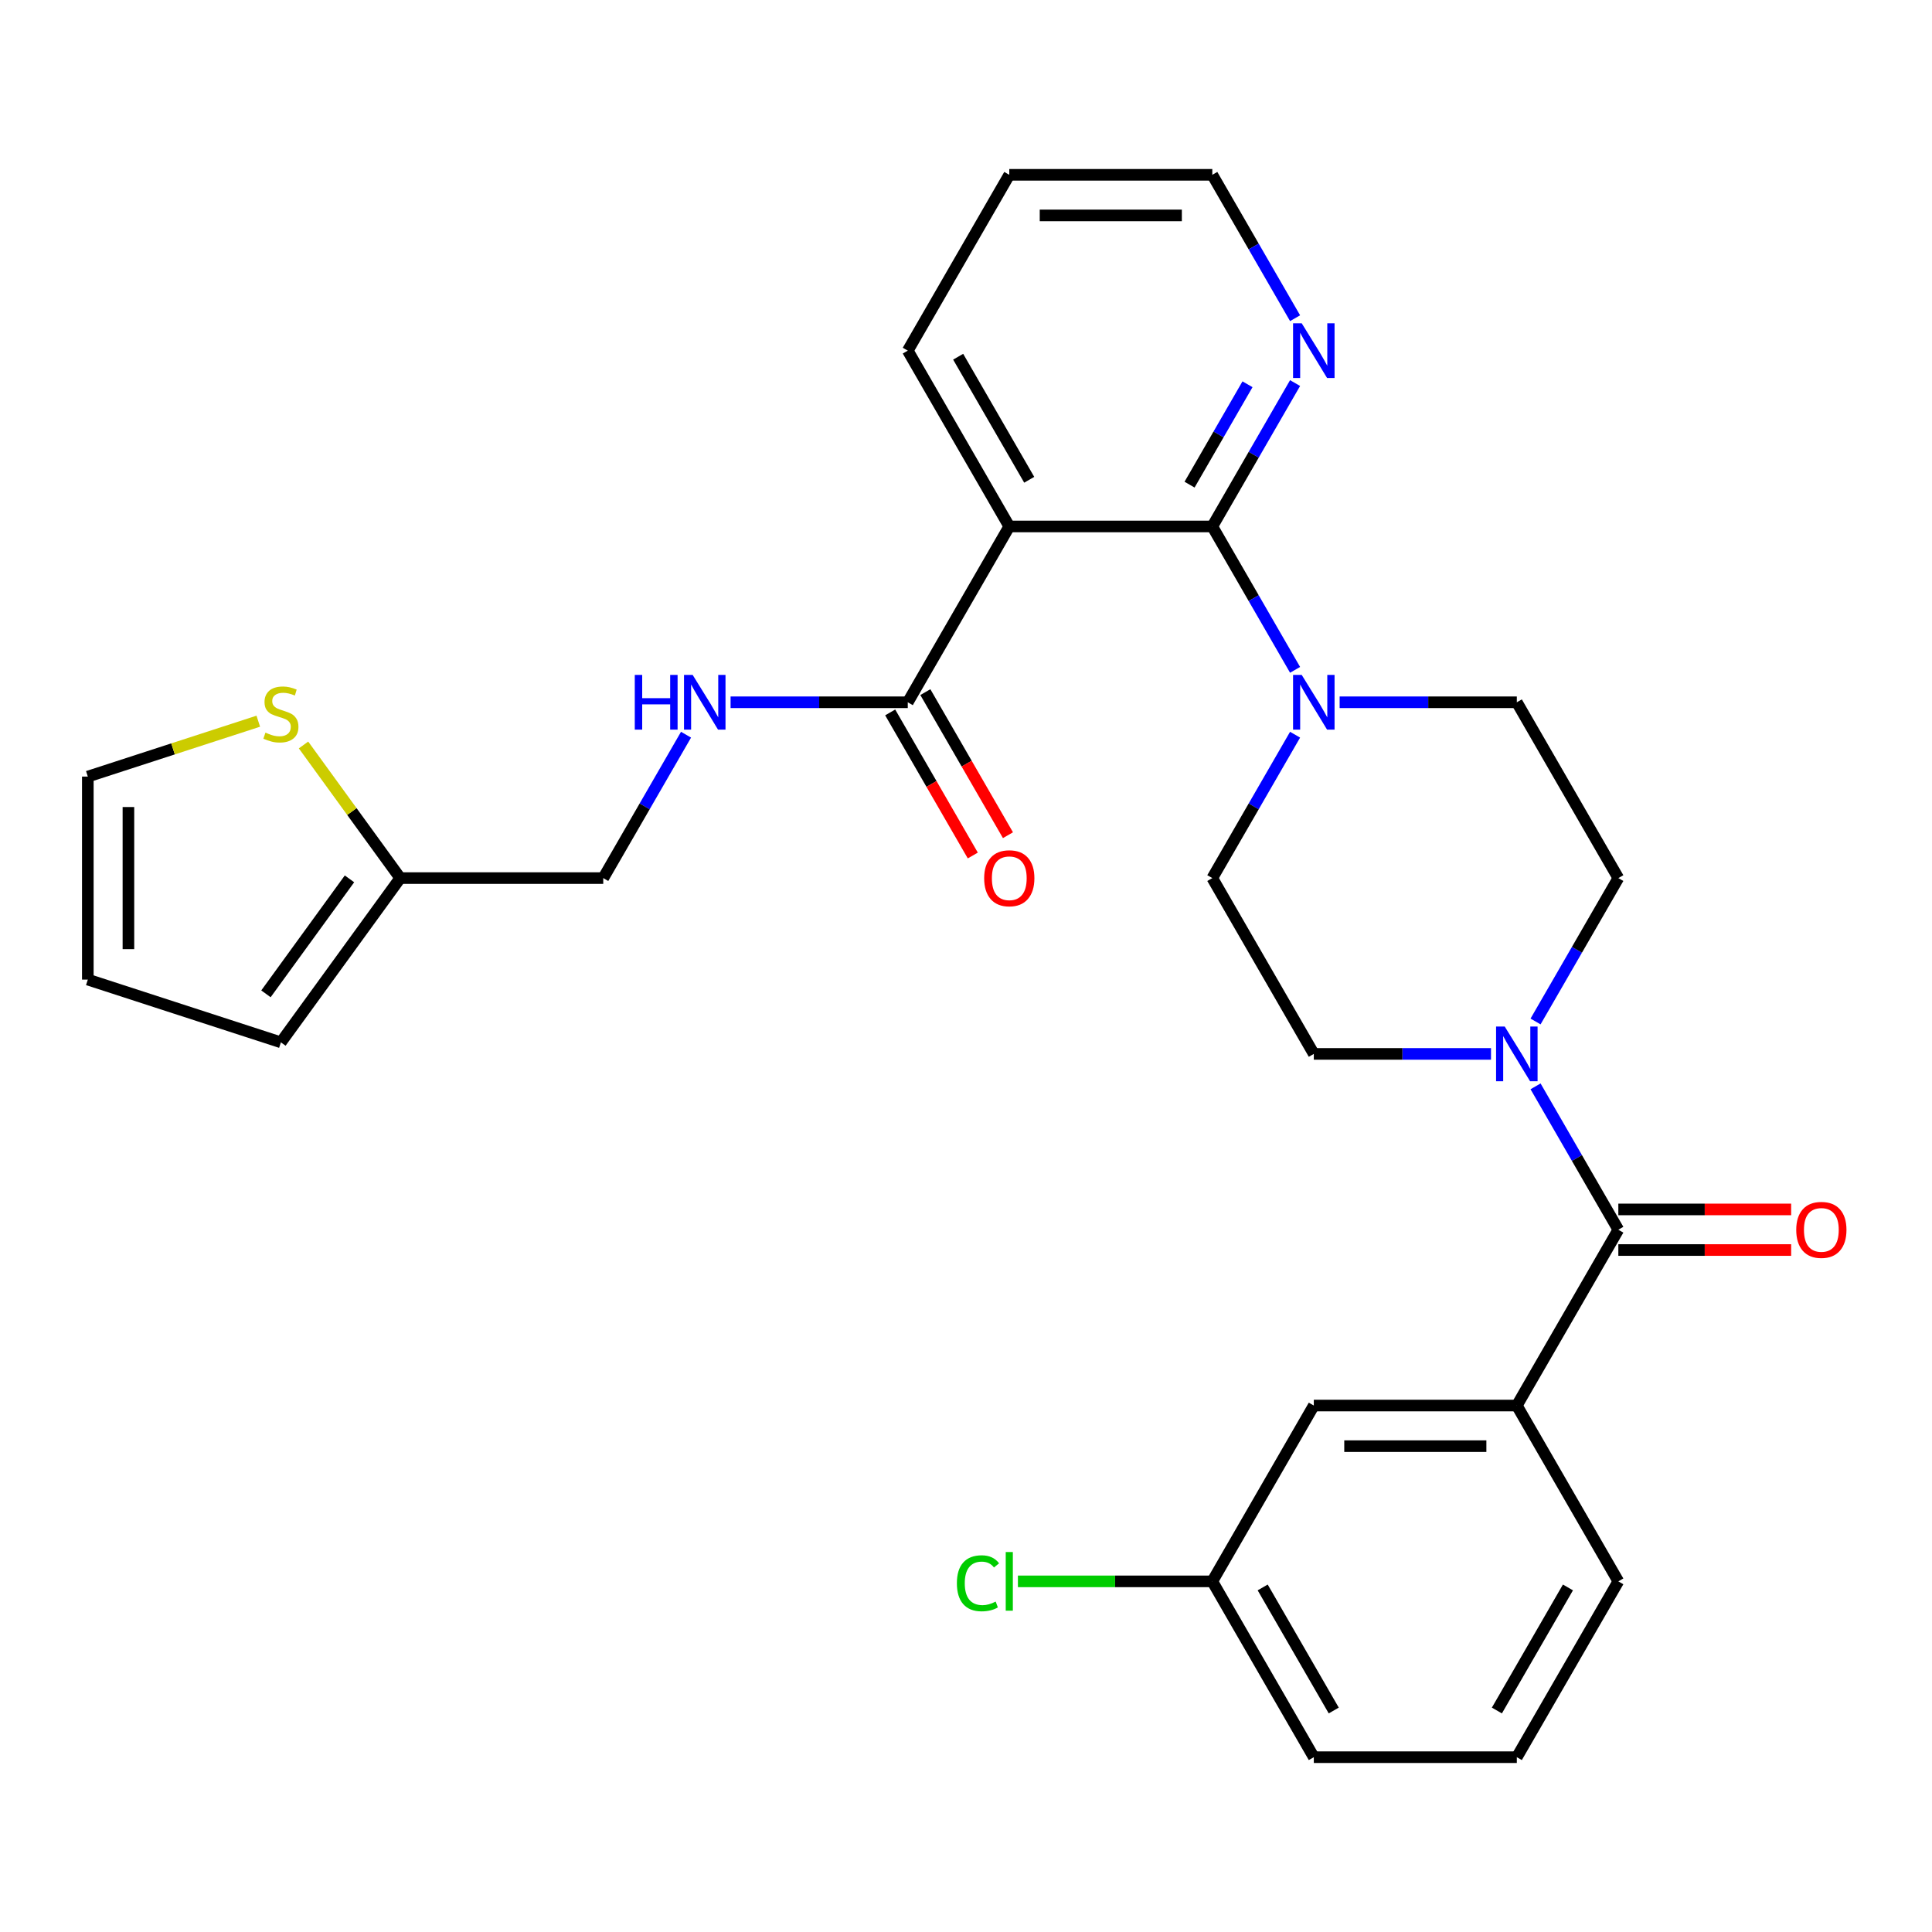 <?xml version='1.0' encoding='iso-8859-1'?>
<svg version='1.1' baseProfile='full'
              xmlns='http://www.w3.org/2000/svg'
                      xmlns:rdkit='http://www.rdkit.org/xml'
                      xmlns:xlink='http://www.w3.org/1999/xlink'
                  xml:space='preserve'
width='1000px' height='1000px' viewBox='0 0 1000 1000'>
<!-- END OF HEADER -->
<rect style='opacity:1.0;fill:#FFFFFF;stroke:none' width='1000' height='1000' x='0' y='0'> </rect>
<path class='bond-0' d='M 794.799,562.289 L 816.223,599.397' style='fill:none;fill-rule:evenodd;stroke:#0000FF;stroke-width:6px;stroke-linecap:butt;stroke-linejoin:miter;stroke-opacity:1' />
<path class='bond-0' d='M 816.223,599.397 L 837.648,636.505' style='fill:none;fill-rule:evenodd;stroke:#000000;stroke-width:6px;stroke-linecap:butt;stroke-linejoin:miter;stroke-opacity:1' />
<path class='bond-1' d='M 794.799,528.715 L 816.223,491.606' style='fill:none;fill-rule:evenodd;stroke:#0000FF;stroke-width:6px;stroke-linecap:butt;stroke-linejoin:miter;stroke-opacity:1' />
<path class='bond-1' d='M 816.223,491.606 L 837.648,454.498' style='fill:none;fill-rule:evenodd;stroke:#000000;stroke-width:6px;stroke-linecap:butt;stroke-linejoin:miter;stroke-opacity:1' />
<path class='bond-2' d='M 771.74,545.502 L 725.883,545.502' style='fill:none;fill-rule:evenodd;stroke:#0000FF;stroke-width:6px;stroke-linecap:butt;stroke-linejoin:miter;stroke-opacity:1' />
<path class='bond-2' d='M 725.883,545.502 L 680.025,545.502' style='fill:none;fill-rule:evenodd;stroke:#000000;stroke-width:6px;stroke-linecap:butt;stroke-linejoin:miter;stroke-opacity:1' />
<path class='bond-3' d='M 837.648,647.013 L 882.375,647.013' style='fill:none;fill-rule:evenodd;stroke:#000000;stroke-width:6px;stroke-linecap:butt;stroke-linejoin:miter;stroke-opacity:1' />
<path class='bond-3' d='M 882.375,647.013 L 927.102,647.013' style='fill:none;fill-rule:evenodd;stroke:#FF0000;stroke-width:6px;stroke-linecap:butt;stroke-linejoin:miter;stroke-opacity:1' />
<path class='bond-3' d='M 837.648,625.997 L 882.375,625.997' style='fill:none;fill-rule:evenodd;stroke:#000000;stroke-width:6px;stroke-linecap:butt;stroke-linejoin:miter;stroke-opacity:1' />
<path class='bond-3' d='M 882.375,625.997 L 927.102,625.997' style='fill:none;fill-rule:evenodd;stroke:#FF0000;stroke-width:6px;stroke-linecap:butt;stroke-linejoin:miter;stroke-opacity:1' />
<path class='bond-4' d='M 837.648,636.505 L 785.107,727.508' style='fill:none;fill-rule:evenodd;stroke:#000000;stroke-width:6px;stroke-linecap:butt;stroke-linejoin:miter;stroke-opacity:1' />
<path class='bond-5' d='M 837.648,454.498 L 785.107,363.495' style='fill:none;fill-rule:evenodd;stroke:#000000;stroke-width:6px;stroke-linecap:butt;stroke-linejoin:miter;stroke-opacity:1' />
<path class='bond-6' d='M 680.025,545.502 L 627.485,454.498' style='fill:none;fill-rule:evenodd;stroke:#000000;stroke-width:6px;stroke-linecap:butt;stroke-linejoin:miter;stroke-opacity:1' />
<path class='bond-7' d='M 522.403,90.485 L 627.485,90.485' style='fill:none;fill-rule:evenodd;stroke:#000000;stroke-width:6px;stroke-linecap:butt;stroke-linejoin:miter;stroke-opacity:1' />
<path class='bond-7' d='M 538.165,111.502 L 611.722,111.502' style='fill:none;fill-rule:evenodd;stroke:#000000;stroke-width:6px;stroke-linecap:butt;stroke-linejoin:miter;stroke-opacity:1' />
<path class='bond-8' d='M 522.403,90.485 L 469.862,181.488' style='fill:none;fill-rule:evenodd;stroke:#000000;stroke-width:6px;stroke-linecap:butt;stroke-linejoin:miter;stroke-opacity:1' />
<path class='bond-9' d='M 627.485,90.485 L 648.909,127.593' style='fill:none;fill-rule:evenodd;stroke:#000000;stroke-width:6px;stroke-linecap:butt;stroke-linejoin:miter;stroke-opacity:1' />
<path class='bond-9' d='M 648.909,127.593 L 670.333,164.701' style='fill:none;fill-rule:evenodd;stroke:#0000FF;stroke-width:6px;stroke-linecap:butt;stroke-linejoin:miter;stroke-opacity:1' />
<path class='bond-10' d='M 670.333,198.276 L 648.909,235.384' style='fill:none;fill-rule:evenodd;stroke:#0000FF;stroke-width:6px;stroke-linecap:butt;stroke-linejoin:miter;stroke-opacity:1' />
<path class='bond-10' d='M 648.909,235.384 L 627.485,272.492' style='fill:none;fill-rule:evenodd;stroke:#000000;stroke-width:6px;stroke-linecap:butt;stroke-linejoin:miter;stroke-opacity:1' />
<path class='bond-10' d='M 645.705,198.9 L 630.708,224.875' style='fill:none;fill-rule:evenodd;stroke:#0000FF;stroke-width:6px;stroke-linecap:butt;stroke-linejoin:miter;stroke-opacity:1' />
<path class='bond-10' d='M 630.708,224.875 L 615.711,250.851' style='fill:none;fill-rule:evenodd;stroke:#000000;stroke-width:6px;stroke-linecap:butt;stroke-linejoin:miter;stroke-opacity:1' />
<path class='bond-11' d='M 627.485,272.492 L 522.403,272.492' style='fill:none;fill-rule:evenodd;stroke:#000000;stroke-width:6px;stroke-linecap:butt;stroke-linejoin:miter;stroke-opacity:1' />
<path class='bond-12' d='M 627.485,272.492 L 648.909,309.6' style='fill:none;fill-rule:evenodd;stroke:#000000;stroke-width:6px;stroke-linecap:butt;stroke-linejoin:miter;stroke-opacity:1' />
<path class='bond-12' d='M 648.909,309.6 L 670.333,346.708' style='fill:none;fill-rule:evenodd;stroke:#0000FF;stroke-width:6px;stroke-linecap:butt;stroke-linejoin:miter;stroke-opacity:1' />
<path class='bond-13' d='M 522.403,272.492 L 469.862,181.488' style='fill:none;fill-rule:evenodd;stroke:#000000;stroke-width:6px;stroke-linecap:butt;stroke-linejoin:miter;stroke-opacity:1' />
<path class='bond-13' d='M 532.723,248.333 L 495.944,184.631' style='fill:none;fill-rule:evenodd;stroke:#000000;stroke-width:6px;stroke-linecap:butt;stroke-linejoin:miter;stroke-opacity:1' />
<path class='bond-14' d='M 522.403,272.492 L 469.862,363.495' style='fill:none;fill-rule:evenodd;stroke:#000000;stroke-width:6px;stroke-linecap:butt;stroke-linejoin:miter;stroke-opacity:1' />
<path class='bond-15' d='M 693.392,363.495 L 739.25,363.495' style='fill:none;fill-rule:evenodd;stroke:#0000FF;stroke-width:6px;stroke-linecap:butt;stroke-linejoin:miter;stroke-opacity:1' />
<path class='bond-15' d='M 739.25,363.495 L 785.107,363.495' style='fill:none;fill-rule:evenodd;stroke:#000000;stroke-width:6px;stroke-linecap:butt;stroke-linejoin:miter;stroke-opacity:1' />
<path class='bond-16' d='M 670.333,380.282 L 648.909,417.39' style='fill:none;fill-rule:evenodd;stroke:#0000FF;stroke-width:6px;stroke-linecap:butt;stroke-linejoin:miter;stroke-opacity:1' />
<path class='bond-16' d='M 648.909,417.39 L 627.485,454.498' style='fill:none;fill-rule:evenodd;stroke:#000000;stroke-width:6px;stroke-linecap:butt;stroke-linejoin:miter;stroke-opacity:1' />
<path class='bond-17' d='M 460.762,368.749 L 482.14,405.777' style='fill:none;fill-rule:evenodd;stroke:#000000;stroke-width:6px;stroke-linecap:butt;stroke-linejoin:miter;stroke-opacity:1' />
<path class='bond-17' d='M 482.14,405.777 L 503.518,442.805' style='fill:none;fill-rule:evenodd;stroke:#FF0000;stroke-width:6px;stroke-linecap:butt;stroke-linejoin:miter;stroke-opacity:1' />
<path class='bond-17' d='M 478.963,358.241 L 500.341,395.269' style='fill:none;fill-rule:evenodd;stroke:#000000;stroke-width:6px;stroke-linecap:butt;stroke-linejoin:miter;stroke-opacity:1' />
<path class='bond-17' d='M 500.341,395.269 L 521.719,432.297' style='fill:none;fill-rule:evenodd;stroke:#FF0000;stroke-width:6px;stroke-linecap:butt;stroke-linejoin:miter;stroke-opacity:1' />
<path class='bond-18' d='M 469.862,363.495 L 424.005,363.495' style='fill:none;fill-rule:evenodd;stroke:#000000;stroke-width:6px;stroke-linecap:butt;stroke-linejoin:miter;stroke-opacity:1' />
<path class='bond-18' d='M 424.005,363.495 L 378.148,363.495' style='fill:none;fill-rule:evenodd;stroke:#0000FF;stroke-width:6px;stroke-linecap:butt;stroke-linejoin:miter;stroke-opacity:1' />
<path class='bond-19' d='M 355.089,380.282 L 333.664,417.39' style='fill:none;fill-rule:evenodd;stroke:#0000FF;stroke-width:6px;stroke-linecap:butt;stroke-linejoin:miter;stroke-opacity:1' />
<path class='bond-19' d='M 333.664,417.39 L 312.24,454.498' style='fill:none;fill-rule:evenodd;stroke:#000000;stroke-width:6px;stroke-linecap:butt;stroke-linejoin:miter;stroke-opacity:1' />
<path class='bond-20' d='M 312.24,454.498 L 207.158,454.498' style='fill:none;fill-rule:evenodd;stroke:#000000;stroke-width:6px;stroke-linecap:butt;stroke-linejoin:miter;stroke-opacity:1' />
<path class='bond-21' d='M 207.158,454.498 L 145.393,539.511' style='fill:none;fill-rule:evenodd;stroke:#000000;stroke-width:6px;stroke-linecap:butt;stroke-linejoin:miter;stroke-opacity:1' />
<path class='bond-21' d='M 180.891,454.897 L 137.655,514.406' style='fill:none;fill-rule:evenodd;stroke:#000000;stroke-width:6px;stroke-linecap:butt;stroke-linejoin:miter;stroke-opacity:1' />
<path class='bond-22' d='M 207.158,454.498 L 182.129,420.049' style='fill:none;fill-rule:evenodd;stroke:#000000;stroke-width:6px;stroke-linecap:butt;stroke-linejoin:miter;stroke-opacity:1' />
<path class='bond-22' d='M 182.129,420.049 L 157.1,385.599' style='fill:none;fill-rule:evenodd;stroke:#CCCC00;stroke-width:6px;stroke-linecap:butt;stroke-linejoin:miter;stroke-opacity:1' />
<path class='bond-23' d='M 145.393,539.511 L 45.455,507.039' style='fill:none;fill-rule:evenodd;stroke:#000000;stroke-width:6px;stroke-linecap:butt;stroke-linejoin:miter;stroke-opacity:1' />
<path class='bond-24' d='M 45.455,507.039 L 45.455,401.958' style='fill:none;fill-rule:evenodd;stroke:#000000;stroke-width:6px;stroke-linecap:butt;stroke-linejoin:miter;stroke-opacity:1' />
<path class='bond-24' d='M 66.471,491.277 L 66.471,417.72' style='fill:none;fill-rule:evenodd;stroke:#000000;stroke-width:6px;stroke-linecap:butt;stroke-linejoin:miter;stroke-opacity:1' />
<path class='bond-25' d='M 45.455,401.958 L 89.57,387.624' style='fill:none;fill-rule:evenodd;stroke:#000000;stroke-width:6px;stroke-linecap:butt;stroke-linejoin:miter;stroke-opacity:1' />
<path class='bond-25' d='M 89.57,387.624 L 133.686,373.289' style='fill:none;fill-rule:evenodd;stroke:#CCCC00;stroke-width:6px;stroke-linecap:butt;stroke-linejoin:miter;stroke-opacity:1' />
<path class='bond-26' d='M 785.107,727.508 L 680.025,727.508' style='fill:none;fill-rule:evenodd;stroke:#000000;stroke-width:6px;stroke-linecap:butt;stroke-linejoin:miter;stroke-opacity:1' />
<path class='bond-26' d='M 769.345,748.525 L 695.788,748.525' style='fill:none;fill-rule:evenodd;stroke:#000000;stroke-width:6px;stroke-linecap:butt;stroke-linejoin:miter;stroke-opacity:1' />
<path class='bond-27' d='M 785.107,727.508 L 837.648,818.512' style='fill:none;fill-rule:evenodd;stroke:#000000;stroke-width:6px;stroke-linecap:butt;stroke-linejoin:miter;stroke-opacity:1' />
<path class='bond-28' d='M 680.025,727.508 L 627.485,818.512' style='fill:none;fill-rule:evenodd;stroke:#000000;stroke-width:6px;stroke-linecap:butt;stroke-linejoin:miter;stroke-opacity:1' />
<path class='bond-29' d='M 837.648,818.512 L 785.107,909.515' style='fill:none;fill-rule:evenodd;stroke:#000000;stroke-width:6px;stroke-linecap:butt;stroke-linejoin:miter;stroke-opacity:1' />
<path class='bond-29' d='M 811.566,821.654 L 774.787,885.356' style='fill:none;fill-rule:evenodd;stroke:#000000;stroke-width:6px;stroke-linecap:butt;stroke-linejoin:miter;stroke-opacity:1' />
<path class='bond-30' d='M 627.485,818.512 L 680.025,909.515' style='fill:none;fill-rule:evenodd;stroke:#000000;stroke-width:6px;stroke-linecap:butt;stroke-linejoin:miter;stroke-opacity:1' />
<path class='bond-30' d='M 653.566,821.654 L 690.345,885.356' style='fill:none;fill-rule:evenodd;stroke:#000000;stroke-width:6px;stroke-linecap:butt;stroke-linejoin:miter;stroke-opacity:1' />
<path class='bond-31' d='M 627.485,818.512 L 577.177,818.512' style='fill:none;fill-rule:evenodd;stroke:#000000;stroke-width:6px;stroke-linecap:butt;stroke-linejoin:miter;stroke-opacity:1' />
<path class='bond-31' d='M 577.177,818.512 L 526.87,818.512' style='fill:none;fill-rule:evenodd;stroke:#00CC00;stroke-width:6px;stroke-linecap:butt;stroke-linejoin:miter;stroke-opacity:1' />
<path class='bond-32' d='M 785.107,909.515 L 680.025,909.515' style='fill:none;fill-rule:evenodd;stroke:#000000;stroke-width:6px;stroke-linecap:butt;stroke-linejoin:miter;stroke-opacity:1' />
<path  class='atom-0' d='M 778.847 531.342
L 788.127 546.342
Q 789.047 547.822, 790.527 550.502
Q 792.007 553.182, 792.087 553.342
L 792.087 531.342
L 795.847 531.342
L 795.847 559.662
L 791.967 559.662
L 782.007 543.262
Q 780.847 541.342, 779.607 539.142
Q 778.407 536.942, 778.047 536.262
L 778.047 559.662
L 774.367 559.662
L 774.367 531.342
L 778.847 531.342
' fill='#0000FF'/>
<path  class='atom-2' d='M 929.729 636.585
Q 929.729 629.785, 933.089 625.985
Q 936.449 622.185, 942.729 622.185
Q 949.009 622.185, 952.369 625.985
Q 955.729 629.785, 955.729 636.585
Q 955.729 643.465, 952.329 647.385
Q 948.929 651.265, 942.729 651.265
Q 936.489 651.265, 933.089 647.385
Q 929.729 643.505, 929.729 636.585
M 942.729 648.065
Q 947.049 648.065, 949.369 645.185
Q 951.729 642.265, 951.729 636.585
Q 951.729 631.025, 949.369 628.225
Q 947.049 625.385, 942.729 625.385
Q 938.409 625.385, 936.049 628.185
Q 933.729 630.985, 933.729 636.585
Q 933.729 642.305, 936.049 645.185
Q 938.409 648.065, 942.729 648.065
' fill='#FF0000'/>
<path  class='atom-7' d='M 673.765 167.328
L 683.045 182.328
Q 683.965 183.808, 685.445 186.488
Q 686.925 189.168, 687.005 189.328
L 687.005 167.328
L 690.765 167.328
L 690.765 195.648
L 686.885 195.648
L 676.925 179.248
Q 675.765 177.328, 674.525 175.128
Q 673.325 172.928, 672.965 172.248
L 672.965 195.648
L 669.285 195.648
L 669.285 167.328
L 673.765 167.328
' fill='#0000FF'/>
<path  class='atom-11' d='M 673.765 349.335
L 683.045 364.335
Q 683.965 365.815, 685.445 368.495
Q 686.925 371.175, 687.005 371.335
L 687.005 349.335
L 690.765 349.335
L 690.765 377.655
L 686.885 377.655
L 676.925 361.255
Q 675.765 359.335, 674.525 357.135
Q 673.325 354.935, 672.965 354.255
L 672.965 377.655
L 669.285 377.655
L 669.285 349.335
L 673.765 349.335
' fill='#0000FF'/>
<path  class='atom-15' d='M 509.403 454.578
Q 509.403 447.778, 512.763 443.978
Q 516.123 440.178, 522.403 440.178
Q 528.683 440.178, 532.043 443.978
Q 535.403 447.778, 535.403 454.578
Q 535.403 461.458, 532.003 465.378
Q 528.603 469.258, 522.403 469.258
Q 516.163 469.258, 512.763 465.378
Q 509.403 461.498, 509.403 454.578
M 522.403 466.058
Q 526.723 466.058, 529.043 463.178
Q 531.403 460.258, 531.403 454.578
Q 531.403 449.018, 529.043 446.218
Q 526.723 443.378, 522.403 443.378
Q 518.083 443.378, 515.723 446.178
Q 513.403 448.978, 513.403 454.578
Q 513.403 460.298, 515.723 463.178
Q 518.083 466.058, 522.403 466.058
' fill='#FF0000'/>
<path  class='atom-16' d='M 328.561 349.335
L 332.401 349.335
L 332.401 361.375
L 346.881 361.375
L 346.881 349.335
L 350.721 349.335
L 350.721 377.655
L 346.881 377.655
L 346.881 364.575
L 332.401 364.575
L 332.401 377.655
L 328.561 377.655
L 328.561 349.335
' fill='#0000FF'/>
<path  class='atom-16' d='M 358.521 349.335
L 367.801 364.335
Q 368.721 365.815, 370.201 368.495
Q 371.681 371.175, 371.761 371.335
L 371.761 349.335
L 375.521 349.335
L 375.521 377.655
L 371.641 377.655
L 361.681 361.255
Q 360.521 359.335, 359.281 357.135
Q 358.081 354.935, 357.721 354.255
L 357.721 377.655
L 354.041 377.655
L 354.041 349.335
L 358.521 349.335
' fill='#0000FF'/>
<path  class='atom-22' d='M 137.393 379.206
Q 137.713 379.326, 139.033 379.886
Q 140.353 380.446, 141.793 380.806
Q 143.273 381.126, 144.713 381.126
Q 147.393 381.126, 148.953 379.846
Q 150.513 378.526, 150.513 376.246
Q 150.513 374.686, 149.713 373.726
Q 148.953 372.766, 147.753 372.246
Q 146.553 371.726, 144.553 371.126
Q 142.033 370.366, 140.513 369.646
Q 139.033 368.926, 137.953 367.406
Q 136.913 365.886, 136.913 363.326
Q 136.913 359.766, 139.313 357.566
Q 141.753 355.366, 146.553 355.366
Q 149.833 355.366, 153.553 356.926
L 152.633 360.006
Q 149.233 358.606, 146.673 358.606
Q 143.913 358.606, 142.393 359.766
Q 140.873 360.886, 140.913 362.846
Q 140.913 364.366, 141.673 365.286
Q 142.473 366.206, 143.593 366.726
Q 144.753 367.246, 146.673 367.846
Q 149.233 368.646, 150.753 369.446
Q 152.273 370.246, 153.353 371.886
Q 154.473 373.486, 154.473 376.246
Q 154.473 380.166, 151.833 382.286
Q 149.233 384.366, 144.873 384.366
Q 142.353 384.366, 140.433 383.806
Q 138.553 383.286, 136.313 382.366
L 137.393 379.206
' fill='#CCCC00'/>
<path  class='atom-29' d='M 495.283 819.492
Q 495.283 812.452, 498.563 808.772
Q 501.883 805.052, 508.163 805.052
Q 514.003 805.052, 517.123 809.172
L 514.483 811.332
Q 512.203 808.332, 508.163 808.332
Q 503.883 808.332, 501.603 811.212
Q 499.363 814.052, 499.363 819.492
Q 499.363 825.092, 501.683 827.972
Q 504.043 830.852, 508.603 830.852
Q 511.723 830.852, 515.363 828.972
L 516.483 831.972
Q 515.003 832.932, 512.763 833.492
Q 510.523 834.052, 508.043 834.052
Q 501.883 834.052, 498.563 830.292
Q 495.283 826.532, 495.283 819.492
' fill='#00CC00'/>
<path  class='atom-29' d='M 520.563 803.332
L 524.243 803.332
L 524.243 833.692
L 520.563 833.692
L 520.563 803.332
' fill='#00CC00'/>
</svg>
